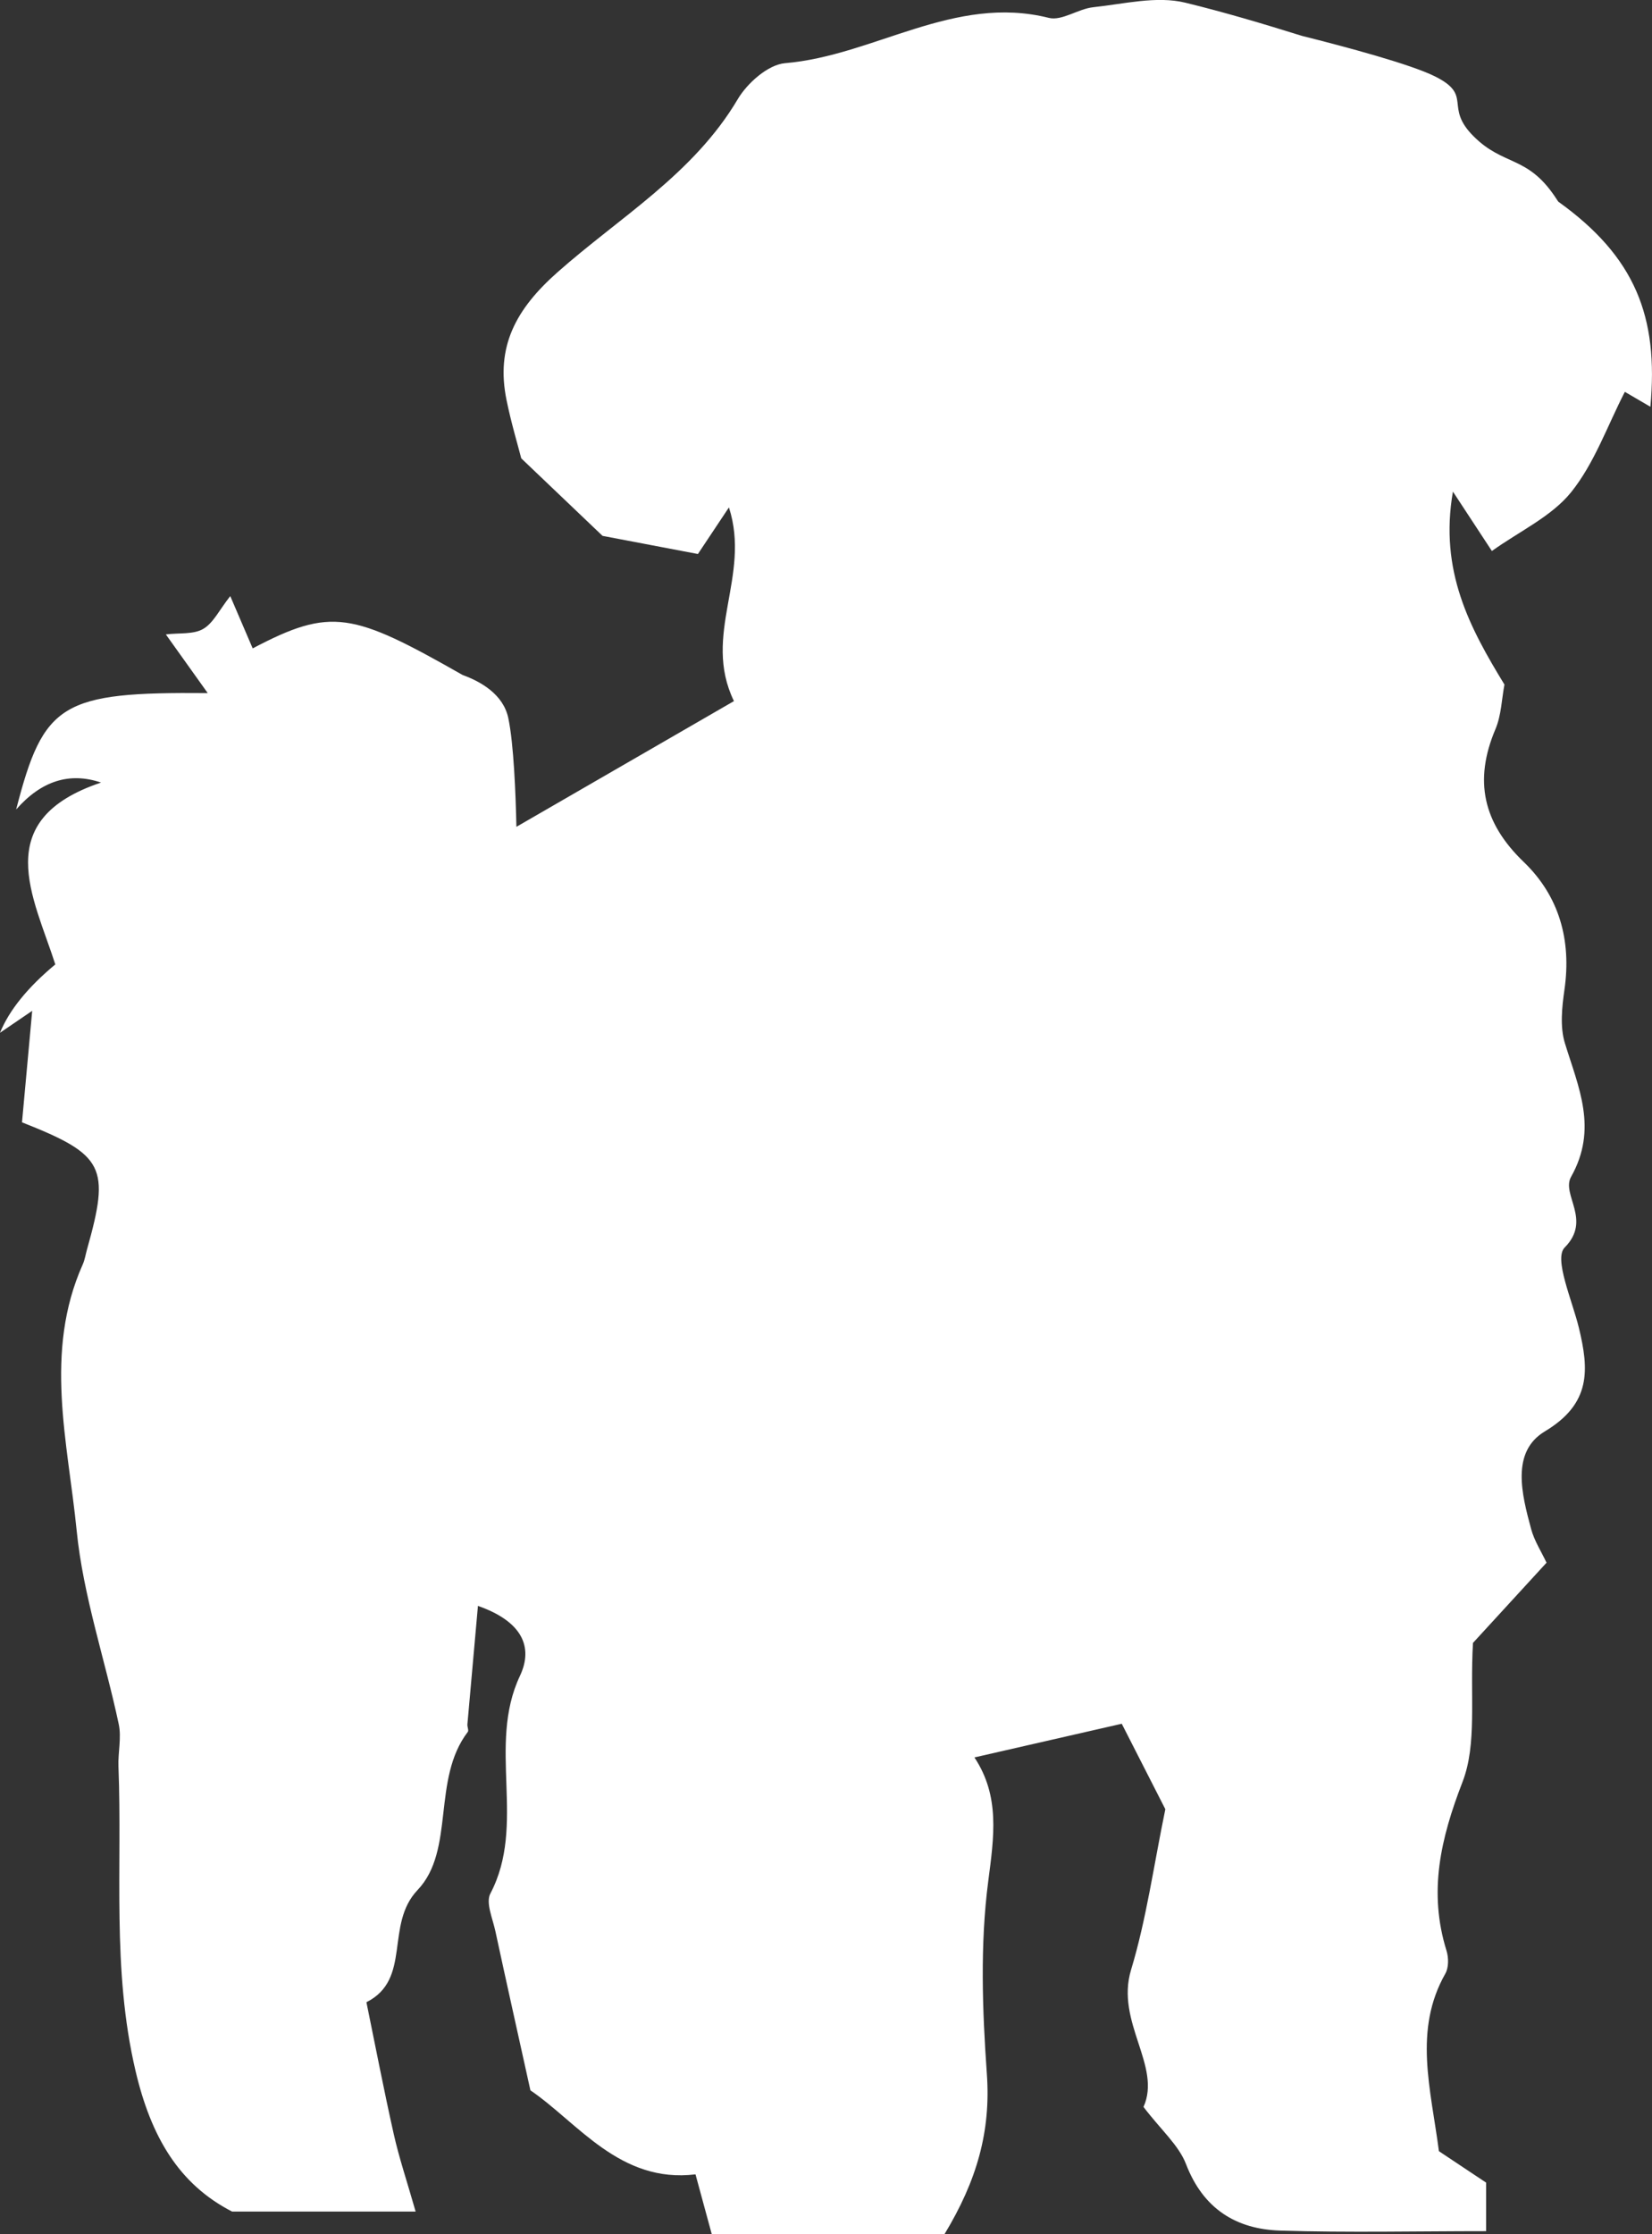 <?xml version="1.0" encoding="UTF-8"?>
<svg id="Calque_1" data-name="Calque 1" xmlns="http://www.w3.org/2000/svg" viewBox="0 0 507.52 686.05">
  <rect x="0" y="0" width="507.52" height="686.05" fill="#333333" stroke="none"/>
  <defs>
    <style>
      .cls-1 {
        fill: #fff;
      }
    </style>
  </defs>
  <path class="cls-1" d="m478.72,61.91c-.38-.58-.77-1.17-1.18-1.77-8.51-12.44-15.71-9.16-24.87-18.33-9.16-9.16,0-12.44-11.78-18.33-7.49-3.75-27.41-9.08-40.94-12.47-11.91-3.72-23.8-7.26-35.83-10.19-8.8-2.14-18.84.4-28.25,1.4-4.65.49-9.64,4.27-13.65,3.27-29.13-7.29-53.62,11.6-81.04,13.91-5.21.44-11.59,6.09-14.53,11.05-13.58,22.97-36.35,36.28-55.44,53.2-12.78,11.33-18.95,22.8-15.59,39.22,1.42,6.96,3.47,13.78,4.52,17.87,9.08,8.66,16.18,15.42,24.97,23.8,6.9,1.31,16.63,3.16,29.3,5.57,2.27-3.41,5.62-8.44,9.53-14.31,6.86,21.21-8.36,39.05,1.54,59.48-22.71,13.12-44.21,25.54-66.83,38.6-.22-10.11-.82-25.47-2.49-33.39-1.54-7.32-8.53-11.24-14.02-13.22-33.85-19.26-40.36-20.88-64.51-8.18-2.22-5.17-4.33-10.09-6.89-16.06-3.37,4.28-5.21,8.29-8.33,10.09-2.98,1.73-7.28,1.17-11.46,1.68,4.4,6.16,8.34,11.67,12.87,18.02-44.98-.4-50.43,3.01-58.86,35.74q11.58-13.2,26.08-8.27c-34.44,11.54-20.66,35.2-14.05,55.84Q4.25,306.72,0,317.12c3.2-2.18,6.39-4.35,9.89-6.74-1.08,11.86-2.12,23.16-3.13,34.24,25.31,9.99,27.13,13.65,19.96,39.06-.43,1.53-.66,3.14-1.3,4.57-12.04,26.93-4.56,54.62-1.87,81.71,1.99,20.05,8.72,39.61,12.93,59.47.88,4.15-.26,8.68-.09,13.02,1.21,31.13-2.08,62.2,5.24,93.4,4.77,20.33,13.36,34.85,29.68,43.23h56.38c-2.69-9.4-5.08-16.48-6.71-23.73-3.03-13.47-5.63-27.03-8.41-40.56,14.04-7.05,5.56-23.77,15.72-34.45,11.62-12.21,4.27-33.96,15.42-48.54.36-.47-.18-1.54-.12-2.31,1.02-11.62,2.06-23.24,3.24-36.39,13.55,4.75,17.11,12.58,12.9,21.5-10.13,21.45,2.09,45.59-9.08,66.82-1.48,2.8.7,7.68,1.53,11.52,3.3,15.34,6.74,30.66,10.77,48.91,14.55,9.9,27.49,28.64,50.72,25.8,1.73,6.37,3.12,11.5,5,18.39h71.48c10-16.51,14.27-31.65,13.03-49.18-1.39-19.67-2.11-39.76.42-59.21,1.77-13.62,3.67-26.1-4.24-38.02,16.39-3.75,31.52-7.2,45.26-10.34,4.87,9.54,9.51,18.64,13.39,26.24-3.59,17.36-5.81,33.72-10.53,49.32-4.86,16.04,9.5,29.55,3.82,42.1,5.48,7.17,10.84,11.77,13.07,17.57,5.28,13.71,15.37,19.98,28.97,20.4,20.88.65,41.8.17,63.22.17v-14.9c-5.23-3.49-10.32-6.87-14.5-9.65-2.52-19.29-7.88-37.18,1.98-54.54,1.04-1.84,1.02-4.87.36-7-5.63-18.05-1.84-34.4,4.9-51.82,4.53-11.7,2.25-26.02,3.22-42.71,5.85-6.37,13.92-15.17,22.6-24.63-1.59-3.39-3.75-6.7-4.73-10.33-2.87-10.63-6.28-23.71,4.22-30,14.28-8.56,13.55-18.95,10.45-31.78-2.04-8.43-7.77-21.25-4.37-24.67,8.42-8.47-1.11-16.24,1.97-21.71,8.31-14.76,2.28-27.43-1.9-41.04-1.54-5.02-.91-11-.14-16.38,2.2-15.23-1.61-28.78-12.49-39.24-12.52-12.03-15.41-24.99-8.7-40.81,1.8-4.25,1.91-9.21,2.76-13.68-10.64-17.42-20.06-34.86-15.83-59.25,5,7.62,8.52,12.97,11.97,18.24,8.59-6.14,18.34-10.6,24.35-18.06,7.17-8.91,11.13-20.41,16.5-30.81,2.94,1.72,5.19,3.03,7.84,4.58,2.57-27.66-4.67-46.06-28.3-62.99Z"/>
</svg>